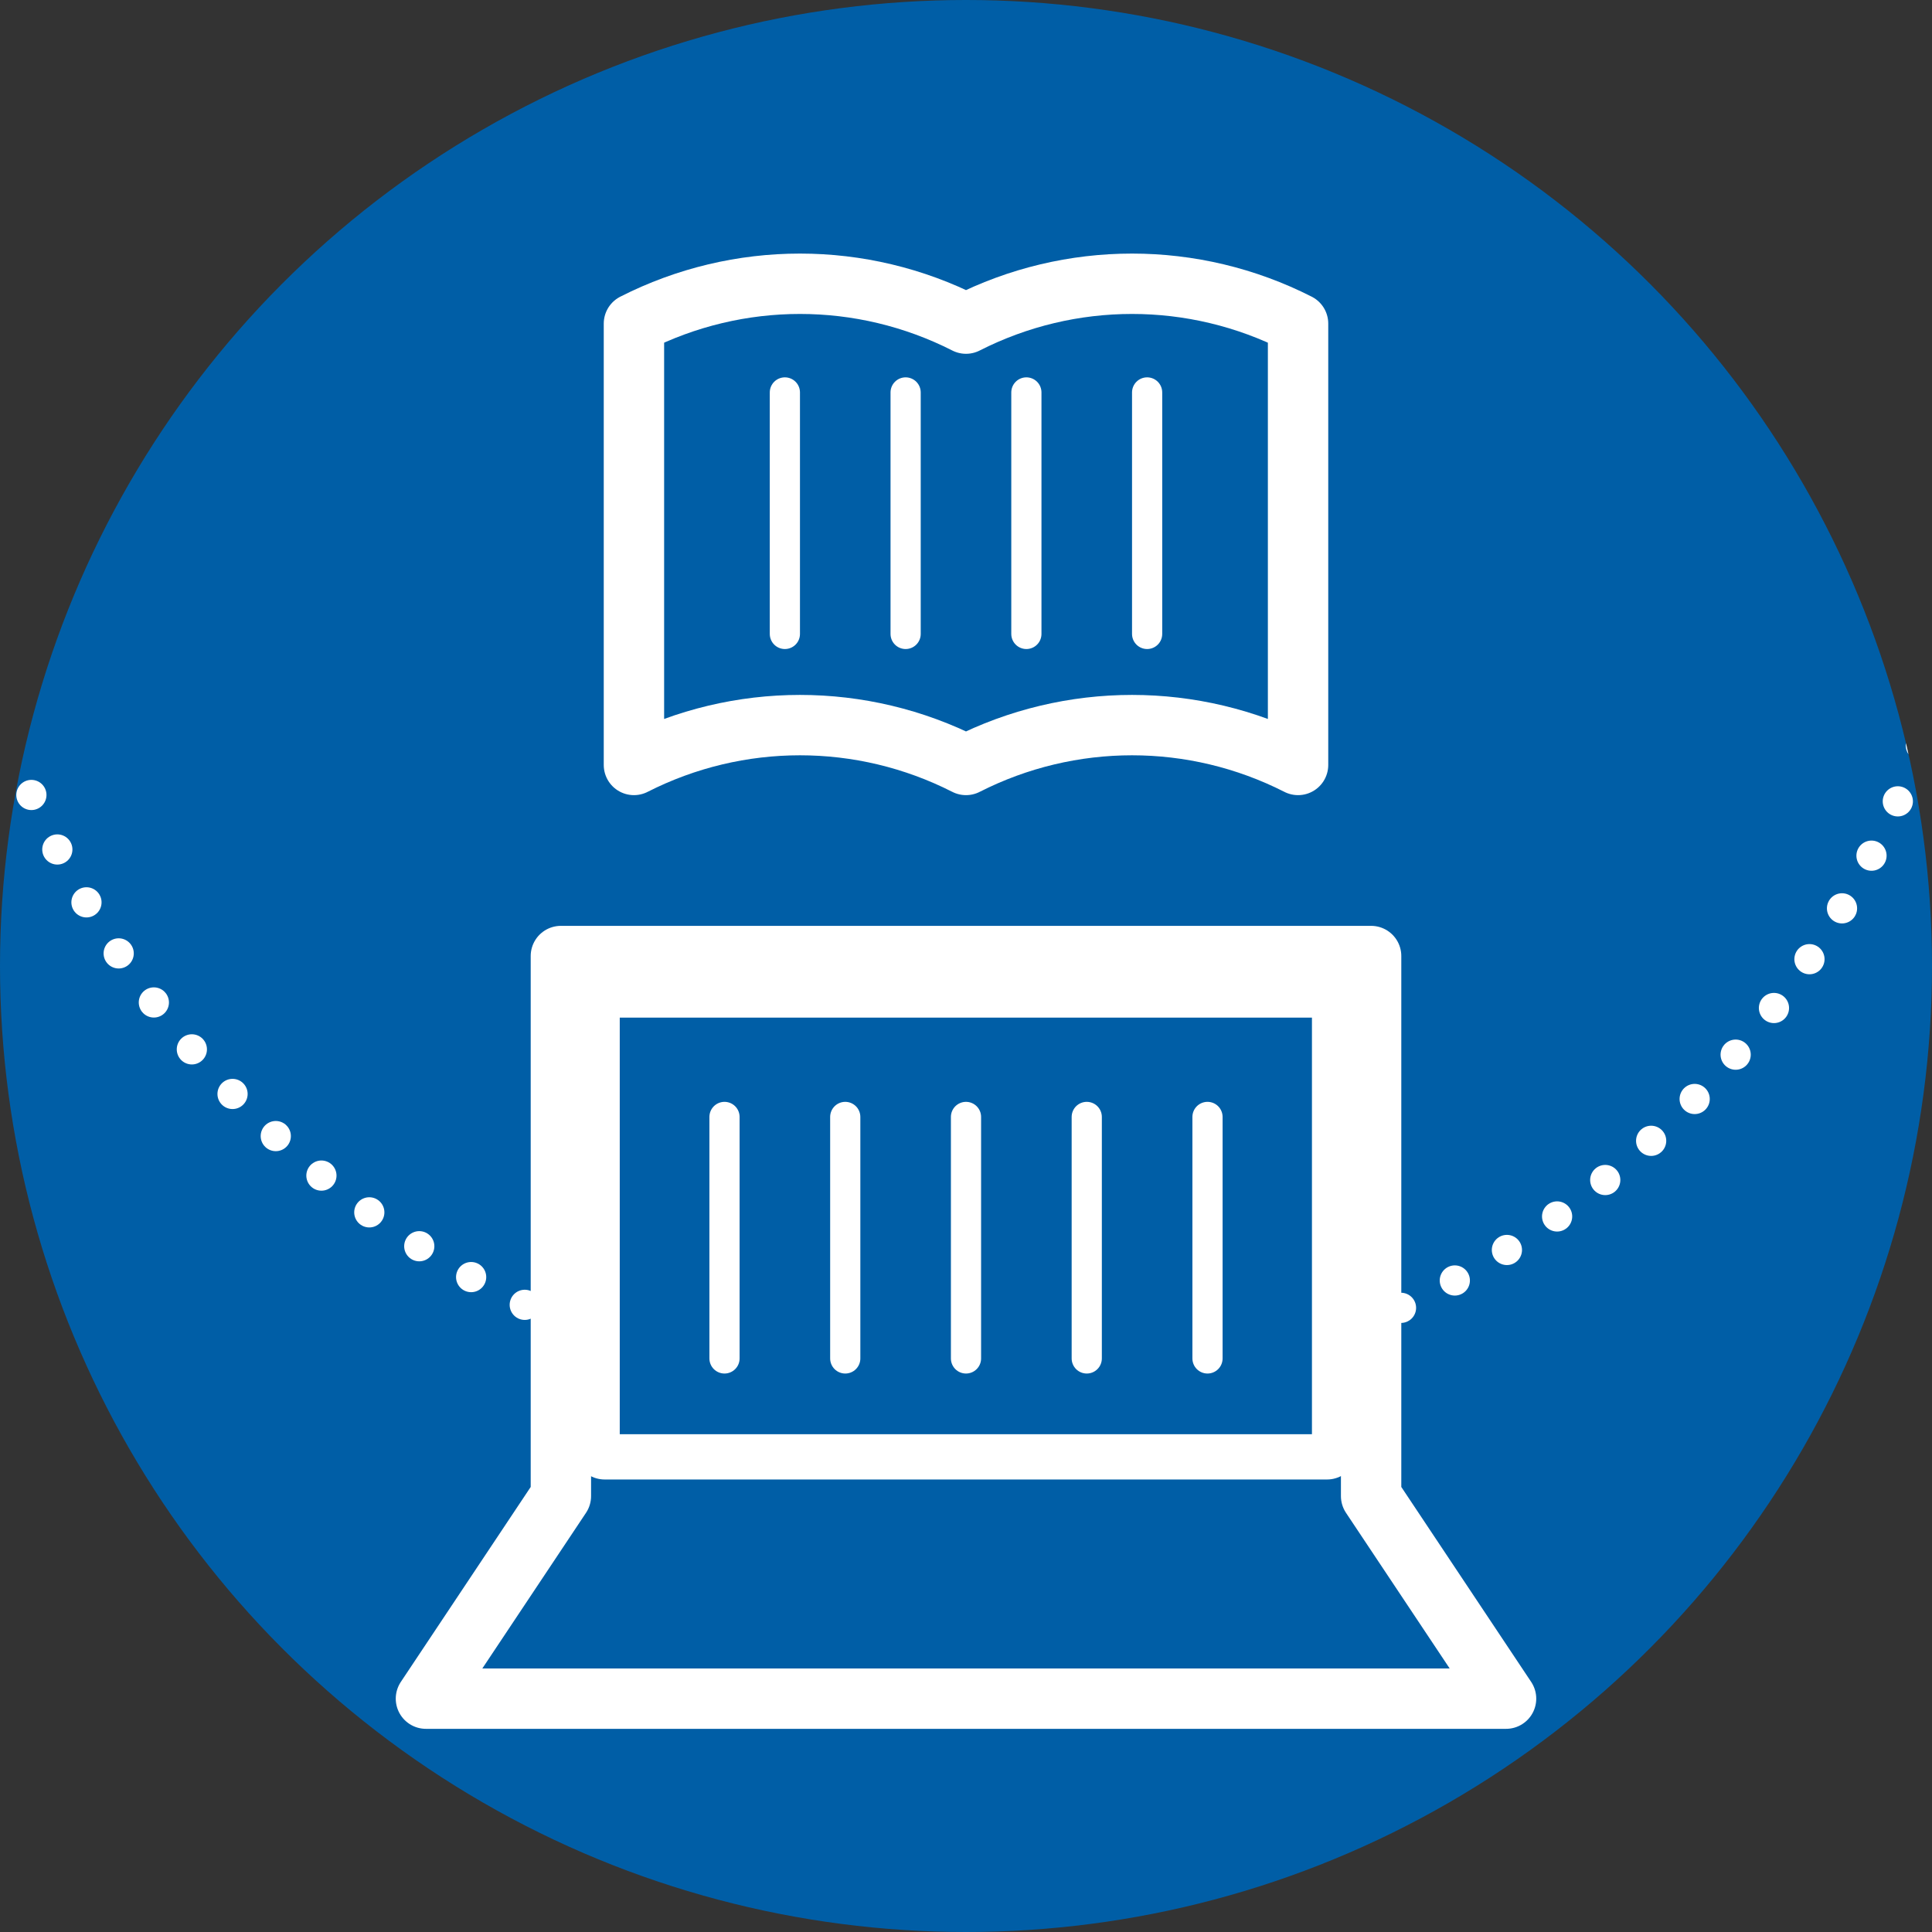 <?xml version="1.0" encoding="UTF-8"?>
<svg id="trcdl" xmlns="http://www.w3.org/2000/svg" width="64" height="64" xmlns:xlink="http://www.w3.org/1999/xlink" viewBox="0 0 64 64">
  <rect x="0" y="0" width="64" height="64" fill="#333333" stroke="none"/>
  <defs>
    <clipPath id="clippath">
      <circle cx="32" cy="32" r="32" fill="none" stroke-width="0"/>
    </clipPath>
  </defs>
  <circle cx="32" cy="32" r="32" fill="#005ea6" stroke-width="0"/>
  <path d="m32,25.34c3.46-1.76,7.54-1.76,11,0v-14.62c-3.46-1.76-7.54-1.76-11,0-3.46-1.76-7.54-1.76-11,0v14.62c3.46-1.76,7.54-1.76,11,0Z" fill="none" stroke="#fff" stroke-linecap="round" stroke-linejoin="round" stroke-width="2"/>
  <g>
    <line x1="38" y1="13" x2="38" y2="21" fill="none" stroke="#fff" stroke-linecap="round" stroke-linejoin="round"/>
    <line x1="26" y1="13" x2="26" y2="21" fill="none" stroke="#fff" stroke-linecap="round" stroke-linejoin="round"/>
    <line x1="30" y1="13" x2="30" y2="21" fill="none" stroke="#fff" stroke-linecap="round" stroke-linejoin="round"/>
    <line x1="34" y1="13" x2="34" y2="21" fill="none" stroke="#fff" stroke-linecap="round" stroke-linejoin="round"/>
  </g>
  <g clip-path="url(#clippath)">
    <g>
      <path d="m-1.81,12.73c0,18.67,15.14,33.81,33.81,33.81s33.81-15.13,33.81-33.81" fill="none" stroke="#fff" stroke-dasharray="0 2" stroke-linecap="round" stroke-linejoin="round" stroke-width=".5"/>
      <g>
        <polygon points="45.42 49.56 45.42 31.67 18.58 31.67 18.58 49.56 14.11 56.27 49.89 56.27 45.42 49.56" fill="none" stroke="#fff" stroke-linecap="round" stroke-linejoin="round" stroke-width="2"/>
        <rect x="20.03" y="33.21" width="23.93" height="14.8" fill="none" stroke="#fff" stroke-linecap="round" stroke-linejoin="round" stroke-width="2"/>
      </g>
      <path d="m-1.81,12.73c0,18.67,15.14,33.81,33.81,33.81s33.81-15.13,33.81-33.81" fill="none" stroke="#fff" stroke-dasharray="0 2" stroke-linecap="round" stroke-linejoin="round"/>
      <g>
        <rect x="20.03" y="33.21" width="23.93" height="14.8" fill="#005ea6"/>
        <rect x="20.03" y="33.21" width="23.93" height="14.8" fill="none" stroke="#fff"/>
      </g>
    </g>
  </g>
  <g>
    <line x1="36" y1="37" x2="36" y2="45" fill="none" stroke="#fff" stroke-linecap="round" stroke-linejoin="round"/>
    <line x1="40" y1="37" x2="40" y2="45" fill="none" stroke="#fff" stroke-linecap="round" stroke-linejoin="round"/>
    <line x1="24" y1="37" x2="24" y2="45" fill="none" stroke="#fff" stroke-linecap="round" stroke-linejoin="round"/>
    <line x1="28" y1="37" x2="28" y2="45" fill="none" stroke="#fff" stroke-linecap="round" stroke-linejoin="round"/>
    <line x1="32" y1="37" x2="32" y2="45" fill="none" stroke="#fff" stroke-linecap="round" stroke-linejoin="round"/>
  </g>
</svg>